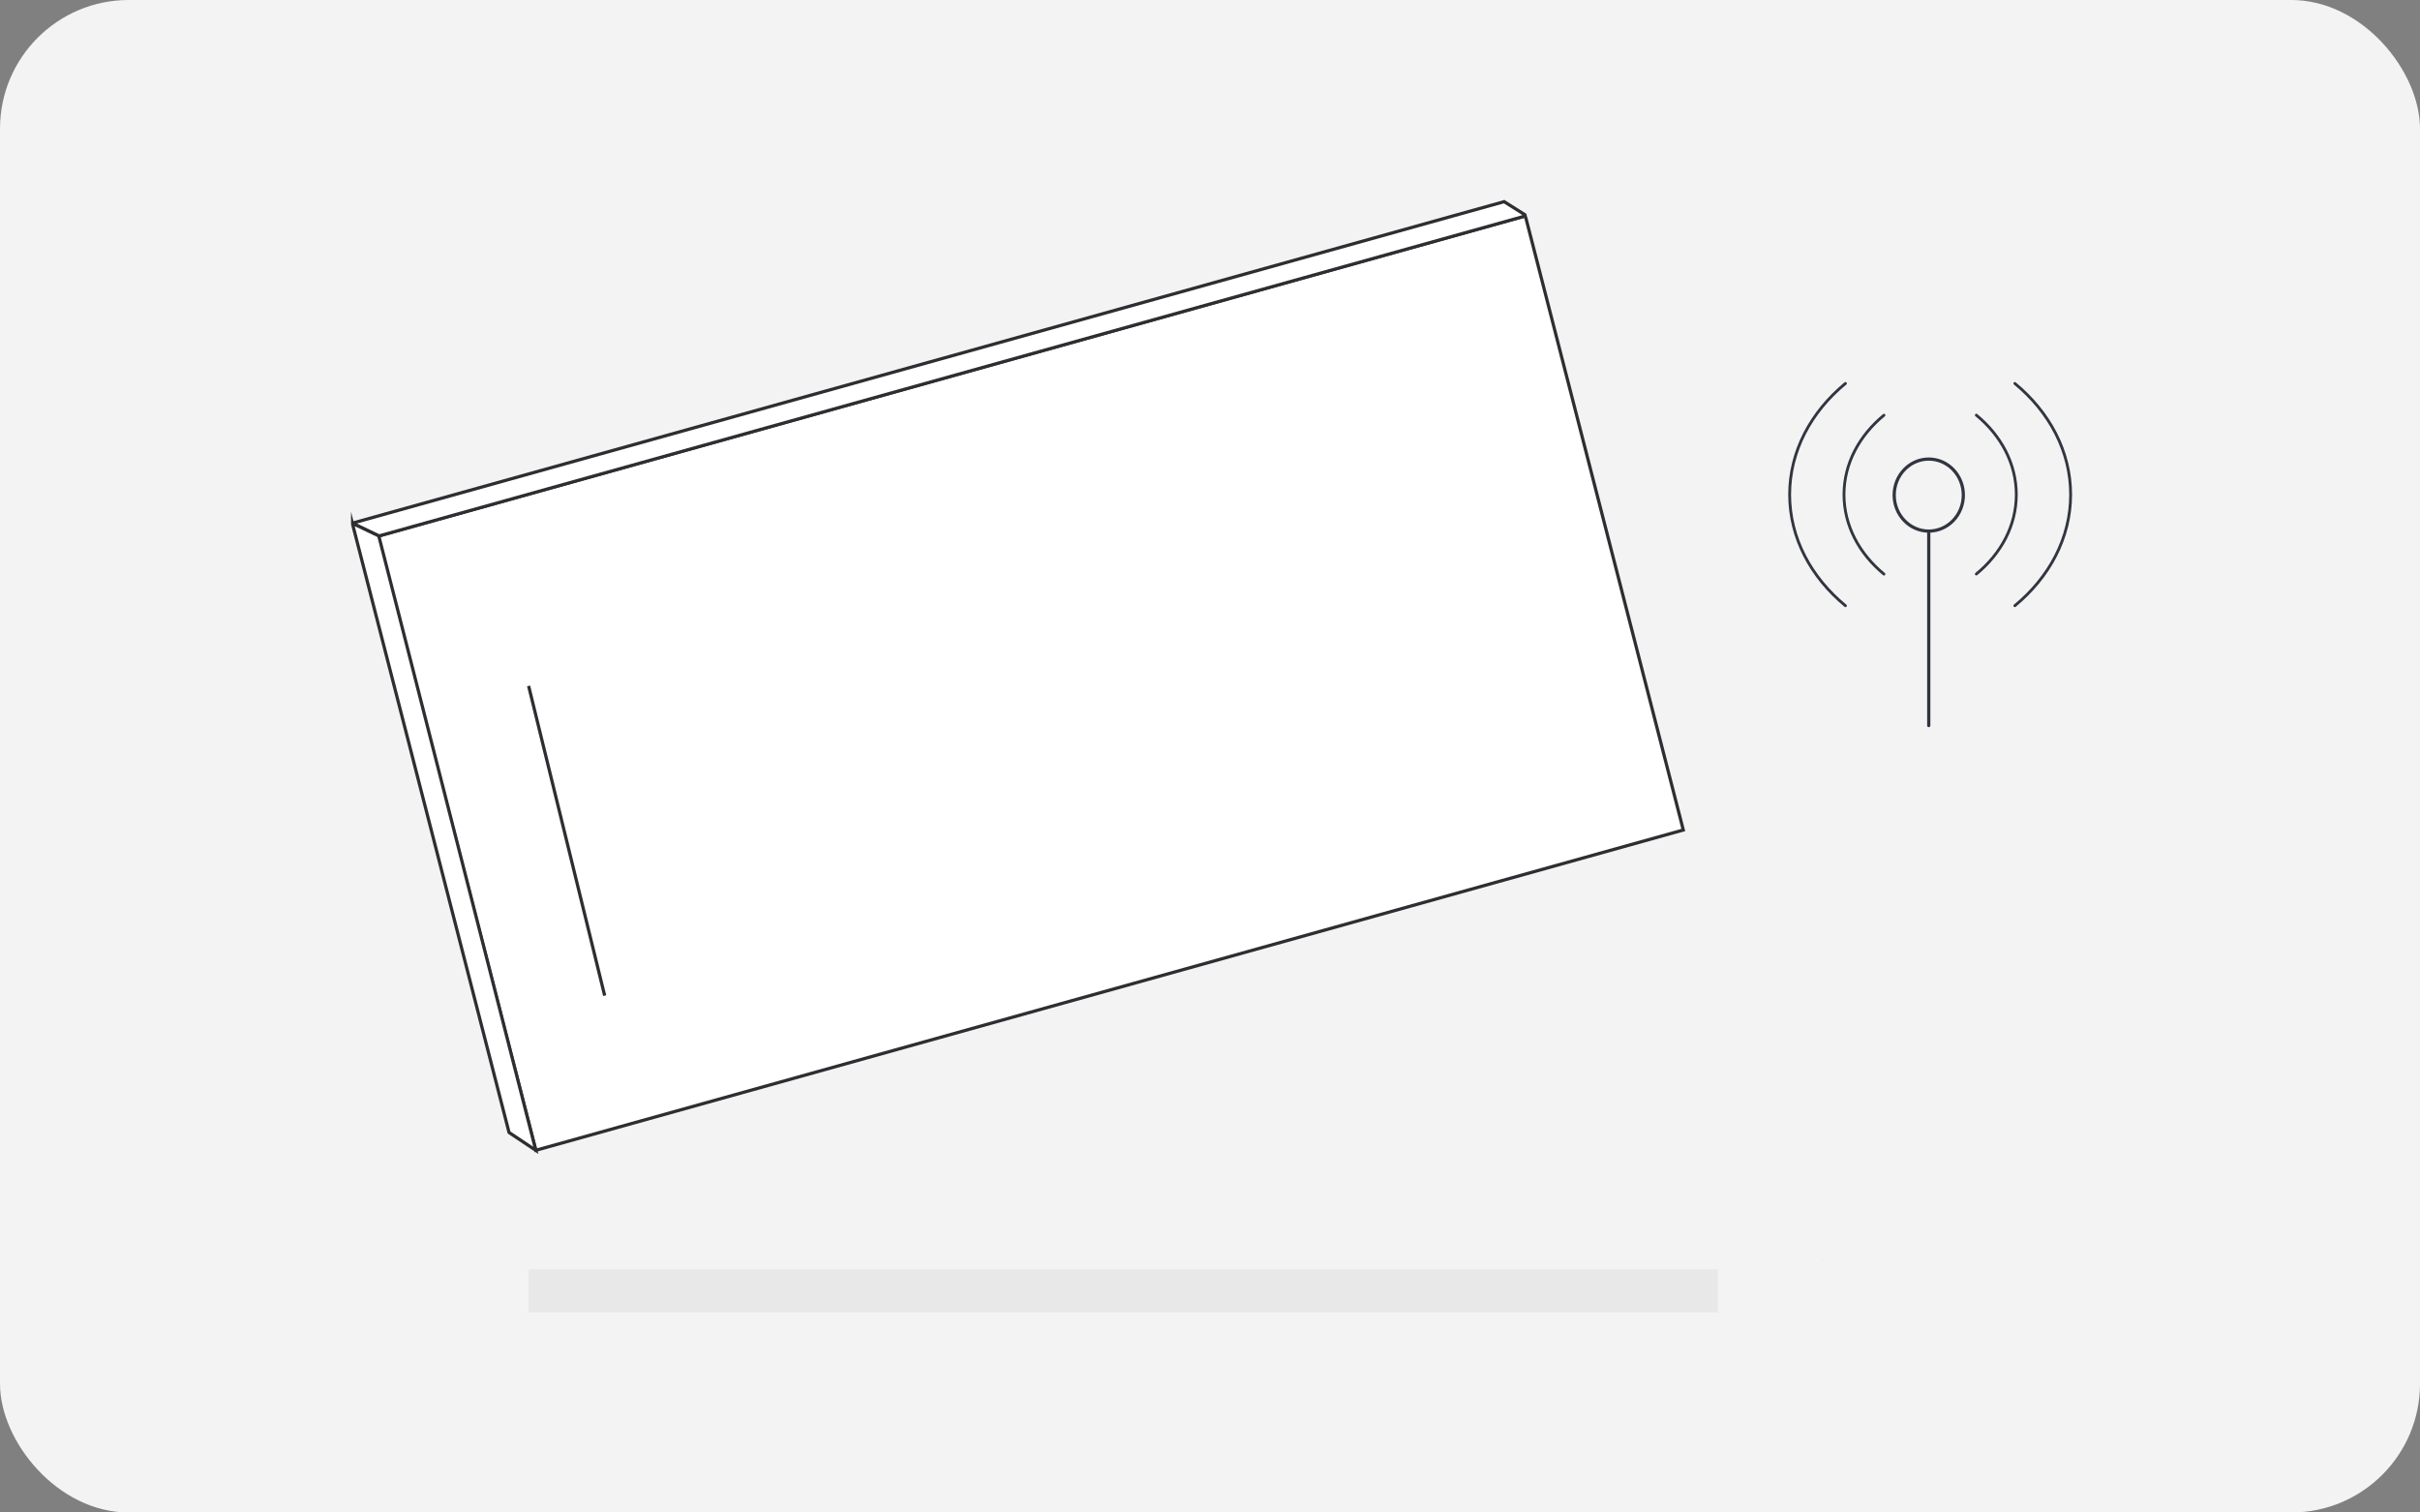 <?xml version="1.0" encoding="UTF-8"?>
<svg xmlns="http://www.w3.org/2000/svg" width="376" height="235" viewBox="0 0 376 235" fill="none">
  <rect x="0" y="0" width="376" height="235" fill="#808080" stroke="none"/>
  <g clip-path="url(#clip0_439_332)">
    <path d="M376 0H0V235H376V0Z" fill="#F3F3F3"></path>
    <path d="M266.91 197.221H82.133V203.935H266.91V197.221Z" fill="#E8E8E8"></path>
    <path fill-rule="evenodd" clip-rule="evenodd" d="M282.809 195.643C283.045 195.643 283.324 195.789 283.539 195.979L282.809 195.643Z" fill="#E8E8E8"></path>
    <path d="M229.847 81.4L233.07 84.757" stroke="#2D2E31" stroke-width="0.5" stroke-miterlimit="10" stroke-linecap="round"></path>
    <path d="M58.713 83.302L236.733 33.616C236.883 33.572 237.023 33.661 237.066 33.818L261.538 128.959L83.25 178.723L58.702 83.313L58.713 83.302Z" fill="white" stroke="#2D2E31" stroke-width="0.5" stroke-miterlimit="10"></path>
    <path fill-rule="evenodd" clip-rule="evenodd" d="M236.915 33.359L233.703 31.333L54.899 81.243C54.899 81.243 54.845 81.332 54.899 81.366L58.863 83.28L236.894 33.583C236.99 33.56 237.001 33.426 236.915 33.37V33.359Z" fill="white" stroke="#2D2E31" stroke-width="0.5" stroke-miterlimit="10"></path>
    <path fill-rule="evenodd" clip-rule="evenodd" d="M54.792 81.489L79.092 175.959L83.25 178.734L58.853 83.268L54.921 81.388C54.846 81.355 54.77 81.433 54.792 81.511V81.489Z" fill="white" stroke="#2D2E31" stroke-width="0.5" stroke-miterlimit="10"></path>
    <path d="M82.133 106.578L93.95 154.697" stroke="#2D2E31" stroke-width="0.5" stroke-miterlimit="10"></path>
    <path d="M313.05 59.578C318.4 63.998 321.719 70.108 321.719 76.845C321.719 83.582 318.4 89.692 313.05 94.112" stroke="#31353F" stroke-width="0.44" stroke-linecap="round" stroke-linejoin="round"></path>
    <path d="M307.066 64.502C310.902 67.658 313.276 72.033 313.276 76.856C313.276 81.679 310.902 86.032 307.066 89.188" stroke="#31353F" stroke-width="0.44" stroke-linecap="round" stroke-linejoin="round"></path>
    <path d="M286.73 94.112C281.38 89.692 278.061 83.582 278.061 76.845C278.061 70.108 281.38 63.998 286.73 59.578" stroke="#31353F" stroke-width="0.44" stroke-linecap="round" stroke-linejoin="round"></path>
    <path d="M292.714 89.199C288.879 86.044 286.505 81.668 286.505 76.845C286.505 72.022 288.879 67.669 292.714 64.513" stroke="#31353F" stroke-width="0.44" stroke-linecap="round" stroke-linejoin="round"></path>
    <path d="M299.675 82.519C302.642 82.519 305.047 80.013 305.047 76.923C305.047 73.833 302.642 71.328 299.675 71.328C296.709 71.328 294.304 73.833 294.304 76.923C294.304 80.013 296.709 82.519 299.675 82.519Z" stroke="#31353F" stroke-width="0.5" stroke-linecap="round" stroke-linejoin="round"></path>
    <path d="M299.675 82.519V112.733" stroke="#31353F" stroke-width="0.5" stroke-linecap="round" stroke-linejoin="round"></path>
  </g>
  <defs>
    <clipPath id="clip0_439_332">
      <rect width="376" height="235" rx="20" fill="white"></rect>
    </clipPath>
  </defs>
</svg>
